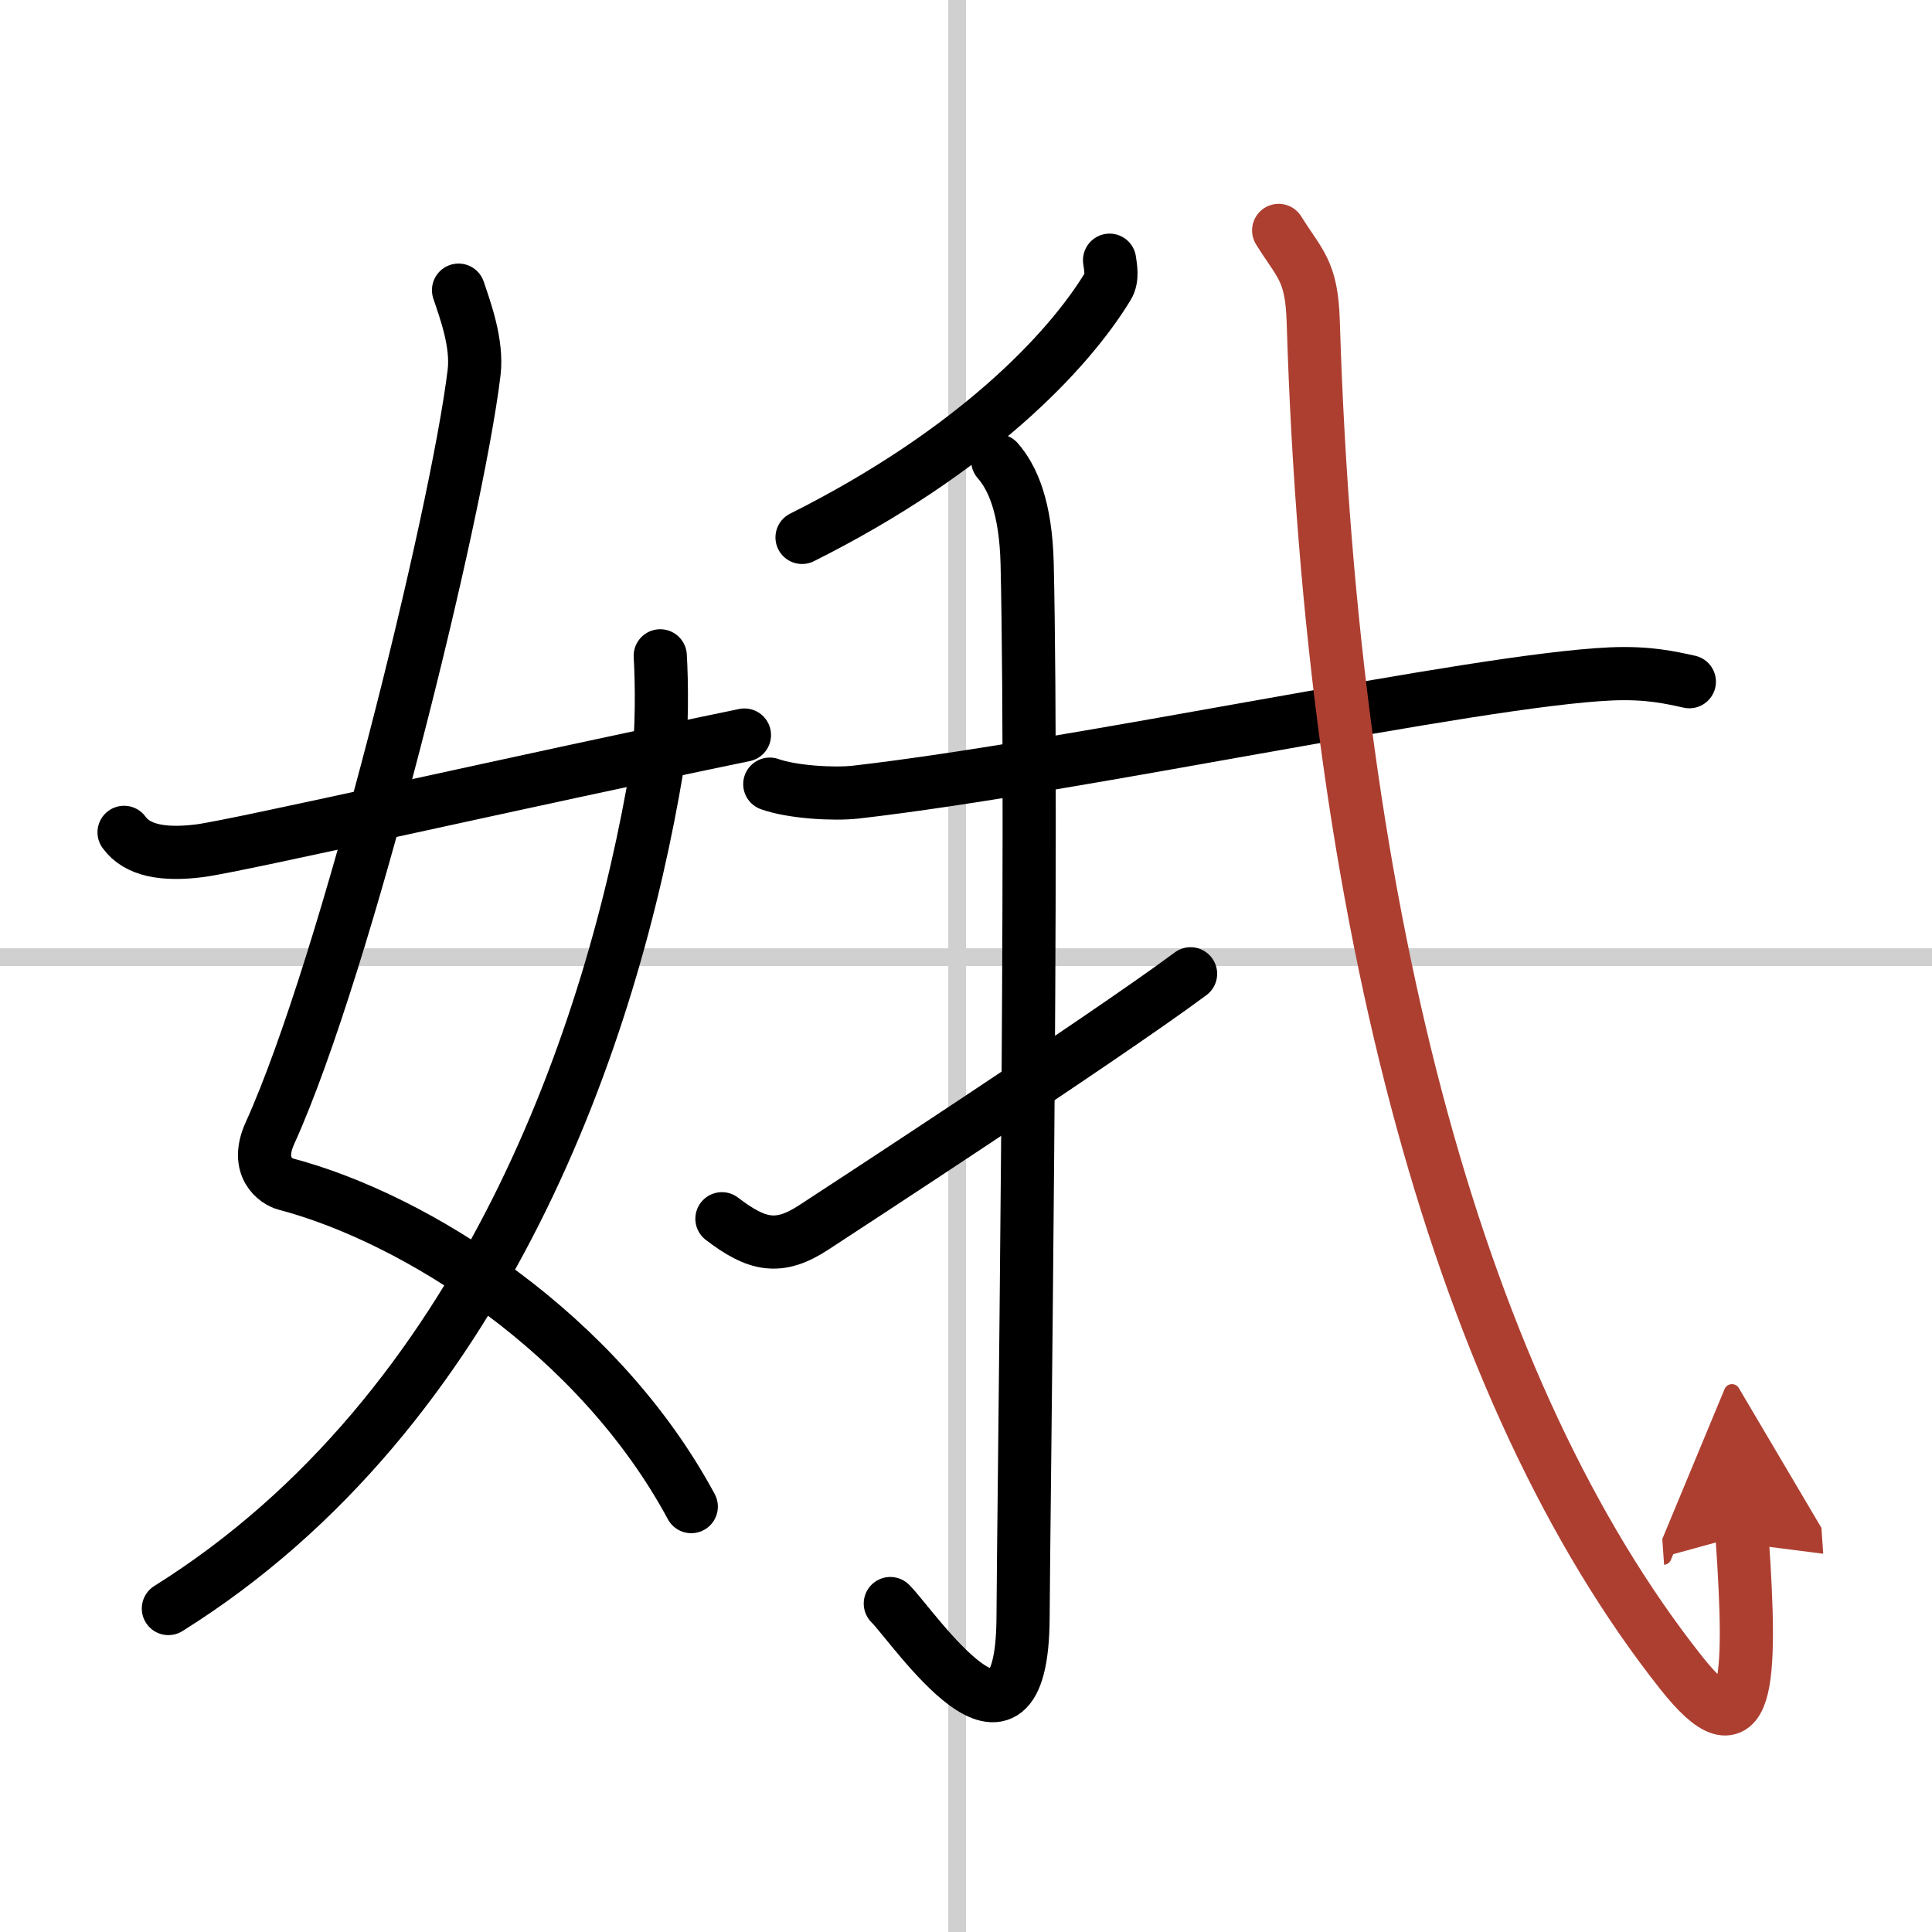 <svg width="400" height="400" viewBox="0 0 109 109" xmlns="http://www.w3.org/2000/svg"><defs><marker id="a" markerWidth="4" orient="auto" refX="1" refY="5" viewBox="0 0 10 10"><polyline points="0 0 10 5 0 10 1 5" fill="#ad3f31" stroke="#ad3f31"/></marker></defs><g fill="none" stroke="#000" stroke-linecap="round" stroke-linejoin="round" stroke-width="3"><rect width="100%" height="100%" fill="#fff" stroke="#fff"/><line x1="54" x2="54" y2="109" stroke="#d0d0d0" stroke-width="1"/><line x2="109" y1="54" y2="54" stroke="#d0d0d0" stroke-width="1"/><path d="M25.87,16.37c0.38,1.13,1.07,2.99,0.88,4.63c-0.97,8.06-7.24,33.5-11.52,42.93c-0.88,1.94,0.38,2.74,0.88,2.87C23.5,68.75,33.75,75.25,39,85"/><path d="m37.25 37c0.08 1.28 0.14 4.4-0.17 6.25-2.5 15.02-9.71 36.32-27.58 47.5"/><path d="M7,46.96C7.75,48,9.25,48.25,11.25,48c2.15-0.27,18.5-4,30.75-6.53"/><path d="m62.6 14.68c0.05 0.37 0.19 1.01-0.1 1.48-2.27 3.73-7.61 9.33-17.25 14.16"/><path d="m43.43 44.24c1.26 0.45 3.59 0.59 4.85 0.45 12.47-1.43 34.92-6.33 42.61-6.67 2.1-0.09 3.37 0.21 4.42 0.44"/><path d="m56.29 25.99c0.84 0.96 1.58 2.62 1.66 5.81 0.35 15.33-0.21 54.21-0.23 59.43-0.04 9.77-6.17 0.55-7.49-0.76"/><path d="m40.73 68.76c1.97 1.51 3.21 1.78 5.18 0.49 1.16-0.76 16.32-10.64 21.26-14.31"/><path d="m72.14 13c1.2 1.93 1.86 2.25 1.95 5.13 1.05 34.13 8.41 60.62 20.74 76.22 3.79 4.8 4.05 0.83 3.45-7.73" marker-end="url(#a)" stroke="#ad3f31"/></g></svg>
